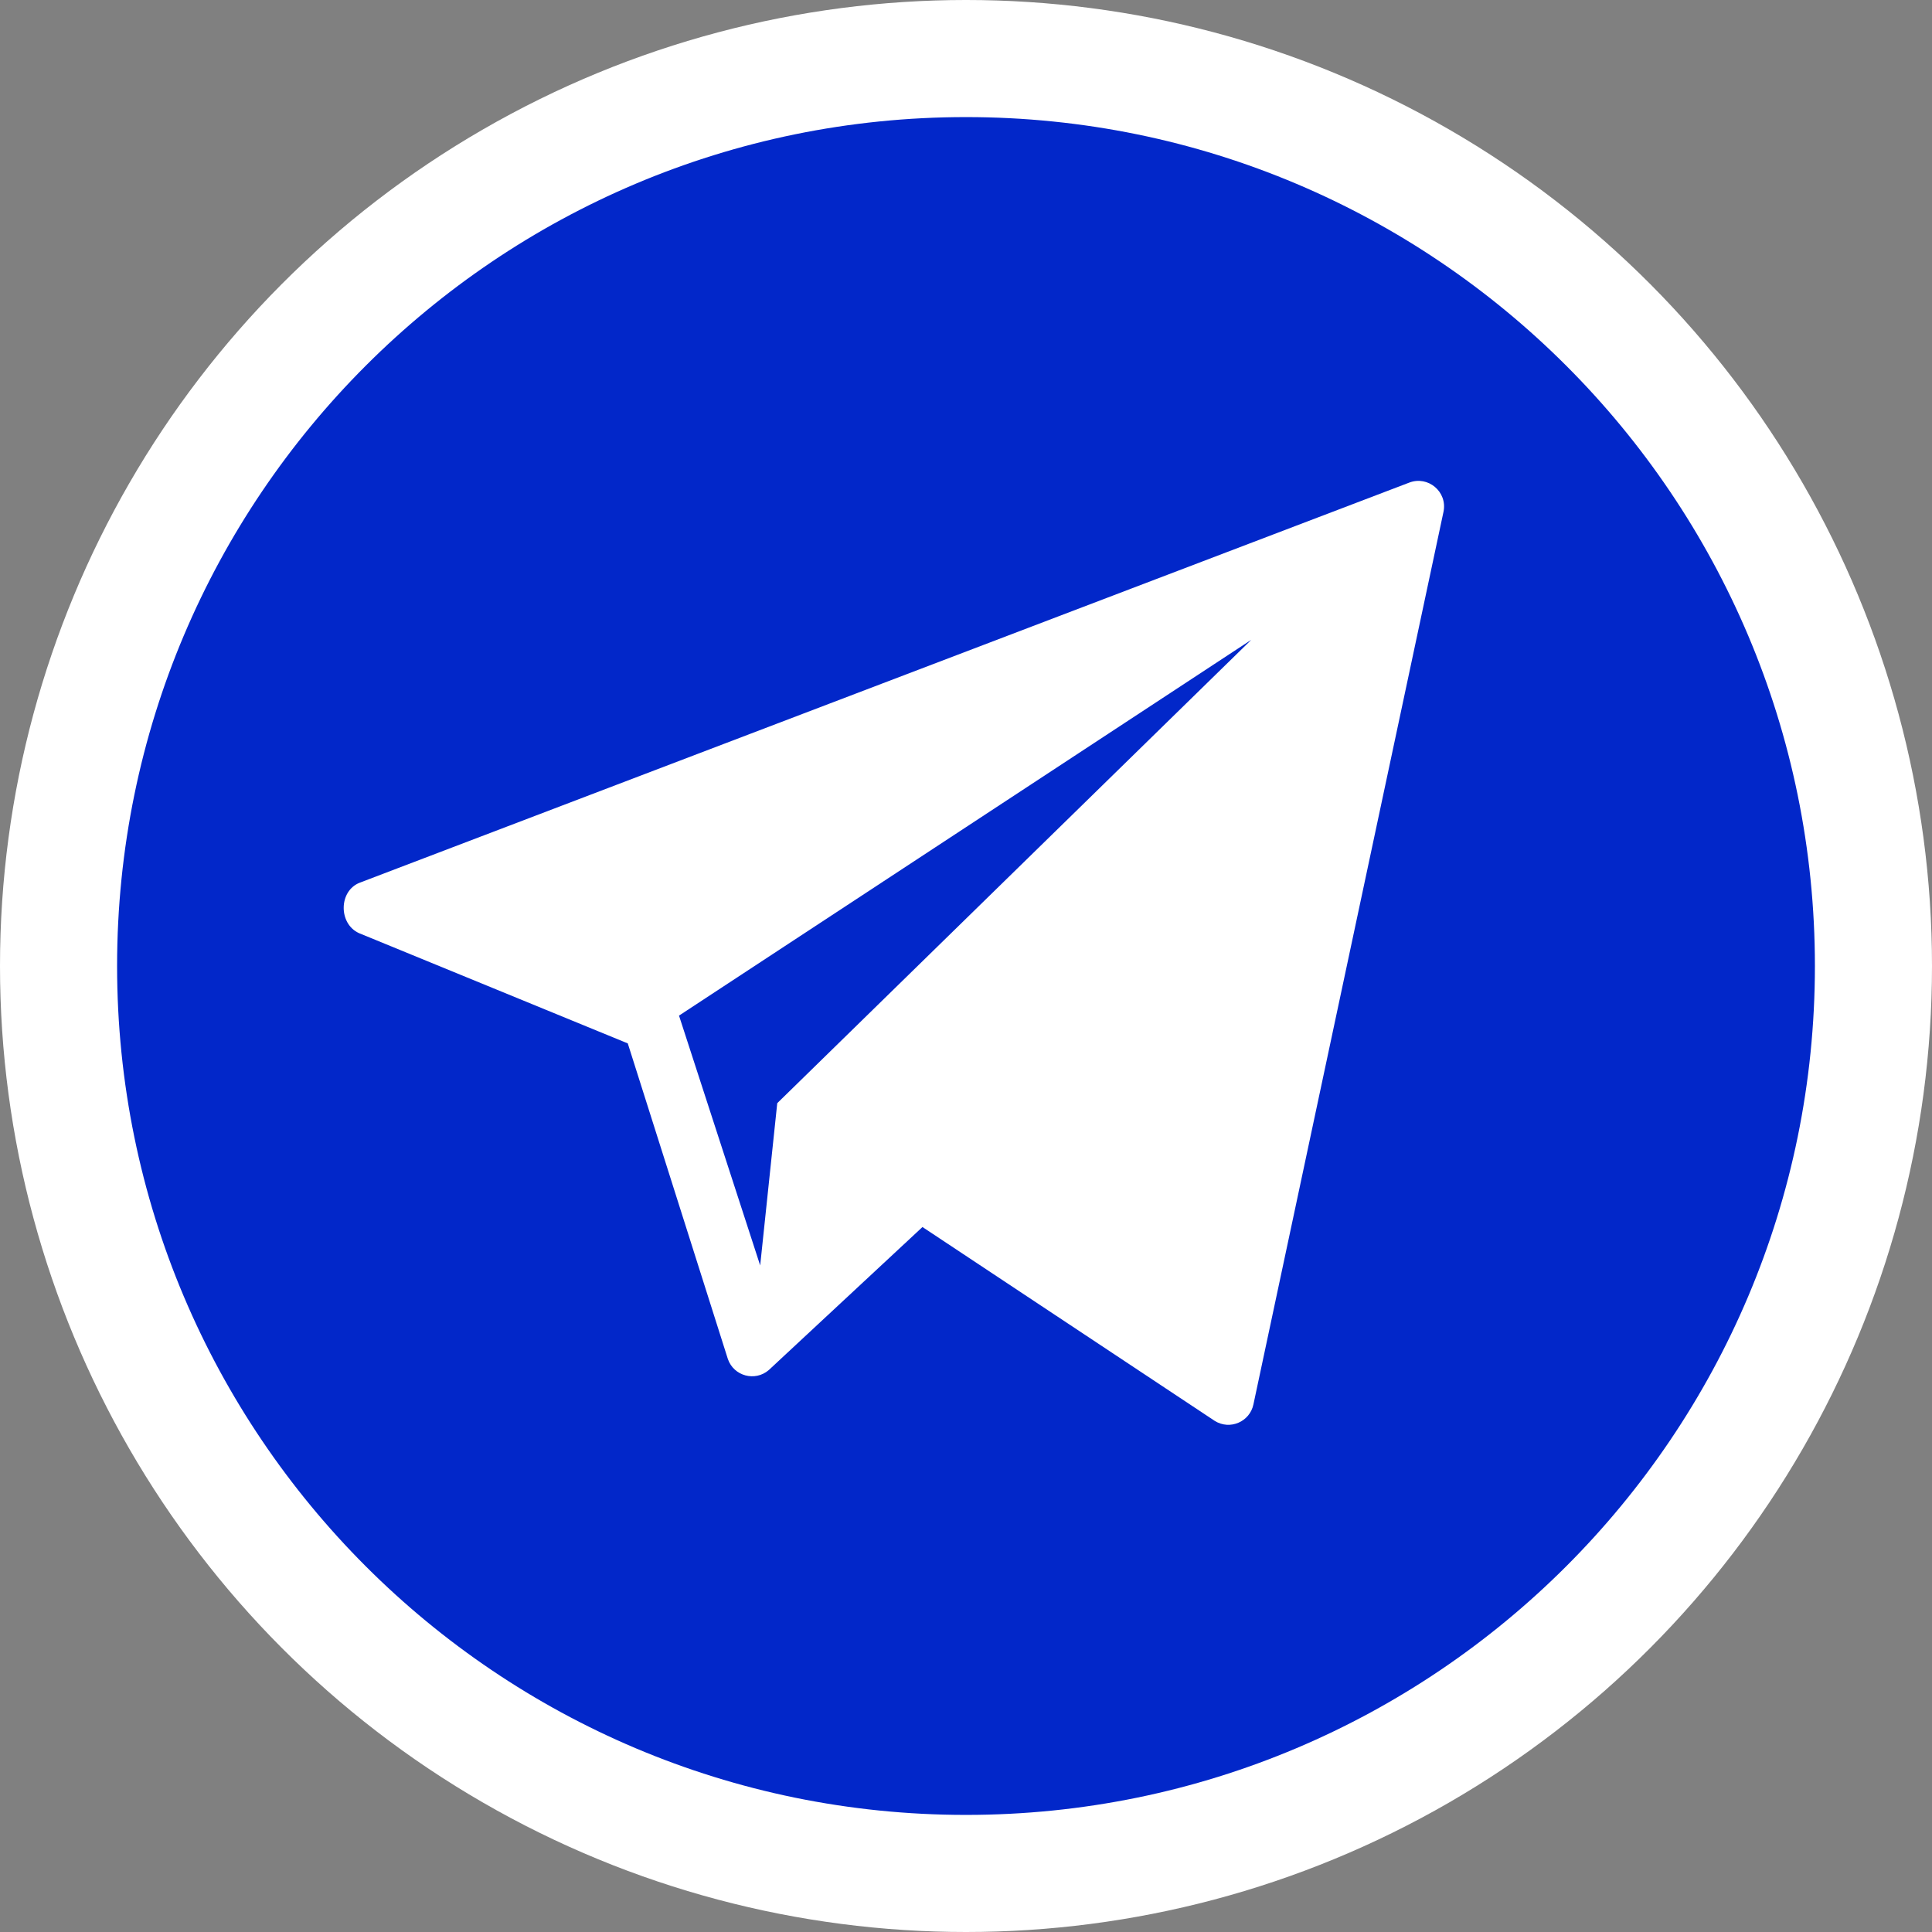 <?xml version="1.0" encoding="UTF-8"?> <svg xmlns="http://www.w3.org/2000/svg" width="66" height="66" viewBox="0 0 66 66" fill="none"><rect x="0" y="0" width="66" height="66" fill="#808080" stroke="none"/> <circle cx="33" cy="33" r="33" fill="white"></circle> <g clip-path="url(#clip0_229_71)"> <path d="M33 4C16.984 4 4 16.984 4 33C4 49.016 16.984 62 33 62C49.016 62 62 49.016 62 33C62 16.984 49.016 4 33 4ZM49.313 17.479L42.82 47.972C42.698 48.571 42.016 48.864 41.498 48.54L31.513 41.917L26.261 46.805C25.793 47.205 25.069 47.01 24.866 46.429L21.446 35.644L12.263 31.877C11.558 31.556 11.568 30.434 12.29 30.154L48.138 16.488C48.784 16.238 49.451 16.8 49.313 17.479Z" fill="#0227C9"></path> <path d="M25.969 43.23L26.552 37.686L42.747 21.856L23.196 34.695L25.969 43.23Z" fill="#0227C9"></path> </g> <defs> <clipPath id="clip0_229_71"> <rect width="58" height="58" fill="white" transform="translate(4 4)"></rect> </clipPath> </defs> </svg> 